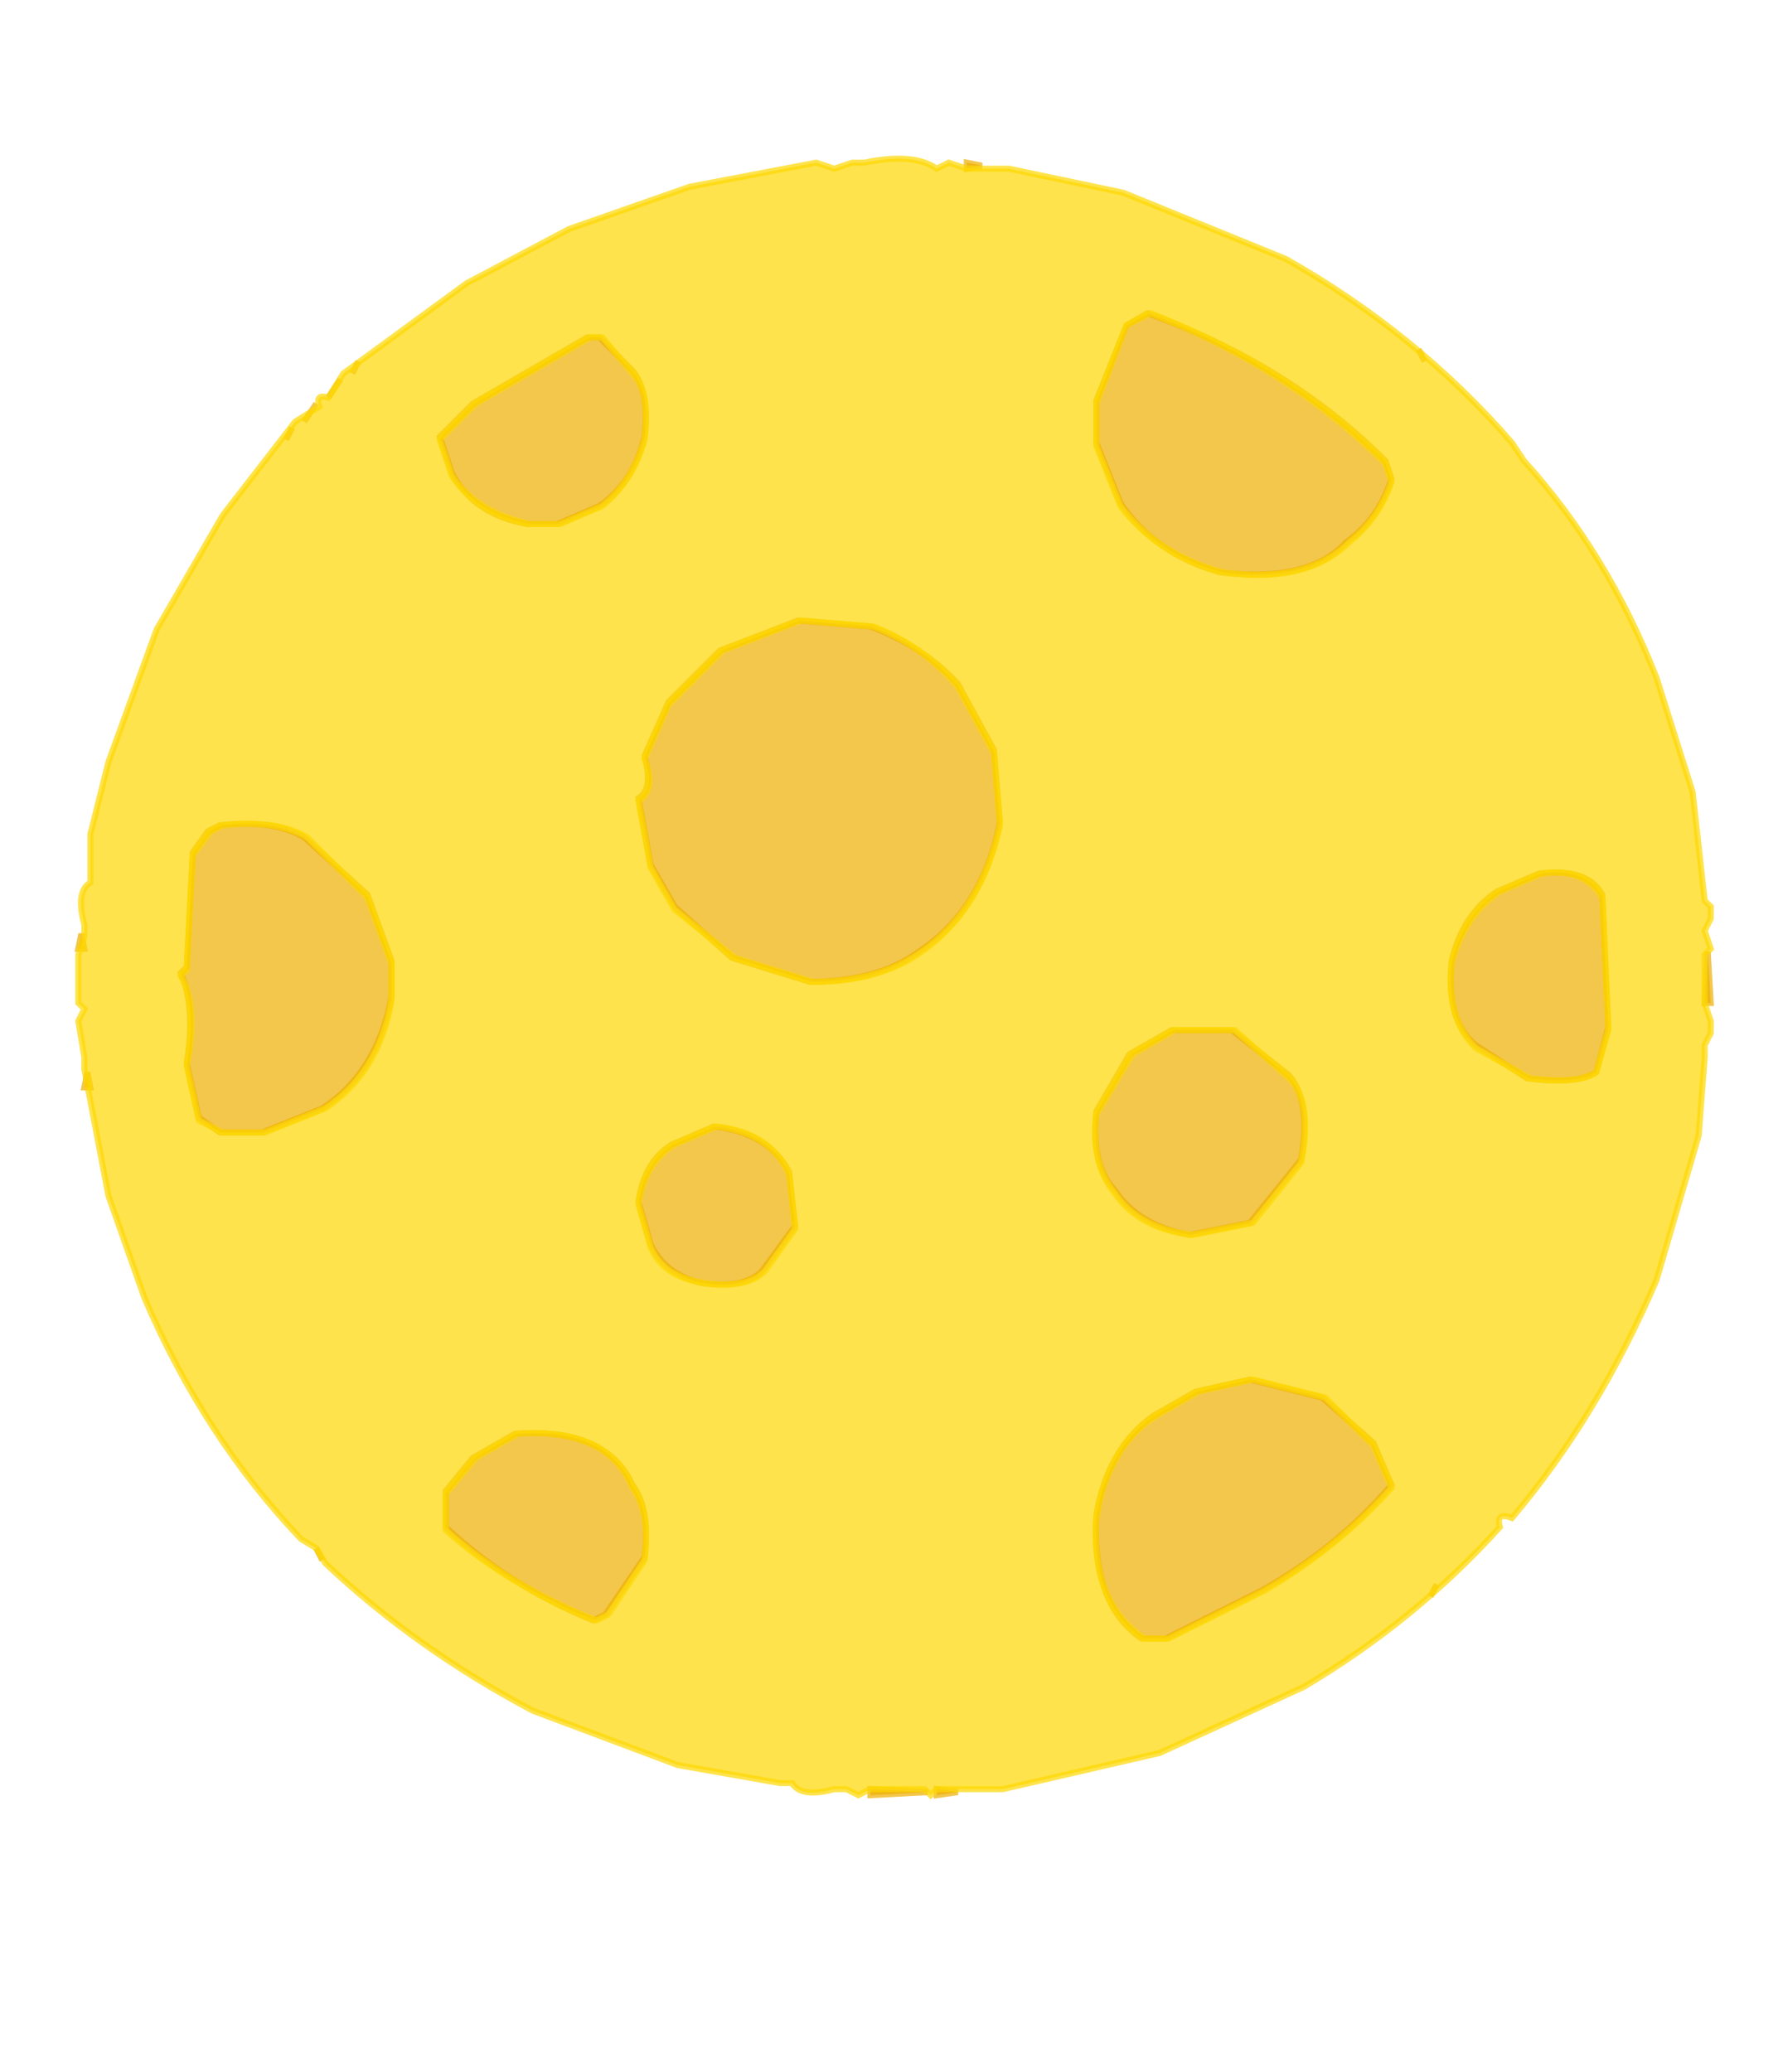 <svg width="296" height="344" version="1.1" xmlns="http://www.w3.org/2000/svg"><path fill="rgb(0,0,0)" stroke="rgb(0,0,0)" stroke-width="1" opacity="0" d="M 0 0 L 296 0 L 296 344 L 0 344 L 0 0 Z M 136 27 L 114 31 L 97 37 Q 75 46 60 60 Q 37 80 24 109 L 16 134 L 14 145 L 14 154 L 13 155 L 14 181 L 21 209 Q 31 236 50 256 Q 68 274 93 286 L 112 293 L 124 296 L 139 297 L 140 298 L 168 297 L 196 290 Q 220 281 238 265 Q 256 249 268 228 L 279 202 L 284 177 L 284 149 L 279 124 Q 270 96 254 77 Q 234 52 204 38 L 191 33 L 170 28 Q 164 30 163 27 L 136 27 Z "></path><path fill="rgb(239,176,0)" stroke="rgb(239,176,0)" stroke-width="1" opacity="0.7" d="M 160.5 27 L 163 27.5 L 160.5 28 L 160.5 27 Z "></path><path fill="rgb(239,176,0)" stroke="rgb(239,176,0)" stroke-width="1" opacity="0.7" d="M 190.5 52 Q 214 60.5 230 76.5 L 231 79.5 Q 228.8 86.3 223.5 90 Q 217.3 96.8 202.5 95 Q 191.6 91.9 186 83.5 L 182 73.5 L 182 66.5 L 187 54 L 190.5 52 Z "></path><path fill="rgb(239,176,0)" stroke="rgb(239,176,0)" stroke-width="1" opacity="0.7" d="M 97.5 56 L 99.5 56 L 105 61.5 Q 107.9 65.1 107 72.5 Q 105.2 80.1 99.5 84 L 92.5 87 L 87.5 87 Q 78.6 85.4 75 78.5 L 73 72.5 L 78.5 67 L 97.5 56 Z "></path><path fill="rgb(239,176,0)" stroke="rgb(239,176,0)" stroke-width="1" opacity="0.7" d="M 235.5 58 L 236.5 60 L 235.5 58 Z "></path><path fill="rgb(239,176,0)" stroke="rgb(239,176,0)" stroke-width="1" opacity="0.7" d="M 59.5 60 L 58.5 62 L 59.5 60 Z "></path><path fill="rgb(239,176,0)" stroke="rgb(239,176,0)" stroke-width="1" opacity="0.7" d="M 56.5 63 L 54.5 66 L 56.5 63 Z "></path><path fill="rgb(239,176,0)" stroke="rgb(239,176,0)" stroke-width="1" opacity="0.7" d="M 52.5 67 L 50.5 70 L 52.5 67 Z "></path><path fill="rgb(239,176,0)" stroke="rgb(239,176,0)" stroke-width="1" opacity="0.7" d="M 48.5 71 L 47.5 73 L 48.5 71 Z "></path><path fill="rgb(239,176,0)" stroke="rgb(239,176,0)" stroke-width="1" opacity="0.7" d="M 132.5 103 L 144.5 104 Q 153.3 107.3 159 113.5 L 165 124.5 L 166 136.5 Q 163.1 151.1 152.5 158 Q 145.9 162.9 134.5 163 L 121.5 159 L 112 150.5 L 108 143.5 L 106 132.5 Q 108.5 131 107 125.5 L 111 116.5 L 119.5 108 L 132.5 103 Z "></path><path fill="rgb(239,176,0)" stroke="rgb(239,176,0)" stroke-width="1" opacity="0.7" d="M 36.5 137 Q 45.5 136 50.5 139 L 61 148.5 L 65 159.5 L 65 165.5 Q 62.6 178.1 53.5 184 L 43.5 188 L 36.5 188 L 33 185.5 L 31 176.5 Q 32.5 167 30 161.5 L 31 160.5 L 32 141.5 L 34.5 138 L 36.5 137 Z "></path><path fill="rgb(239,176,0)" stroke="rgb(239,176,0)" stroke-width="1" opacity="0.7" d="M 255.5 145 Q 263.5 144 266 148.5 L 267 170.5 L 265 178 Q 261.7 180.1 253.5 179 L 245 173.5 Q 240 169.5 241 159.5 Q 242.8 151.8 248.5 148 L 255.5 145 Z "></path><path fill="rgb(239,176,0)" stroke="rgb(239,176,0)" stroke-width="1" opacity="0.7" d="M 13.5 155 L 14 157.5 L 13 157.5 L 13.5 155 Z "></path><path fill="rgb(239,176,0)" stroke="rgb(239,176,0)" stroke-width="1" opacity="0.7" d="M 283.5 158 L 284 166.5 L 283 166.5 L 283.5 158 Z "></path><path fill="rgb(239,176,0)" stroke="rgb(239,176,0)" stroke-width="1" opacity="0.7" d="M 194.5 171 L 204.5 171 L 214 178.5 Q 217.7 182.8 216 192.5 L 207.5 203 L 197.5 205 Q 189 203.5 185 197.5 Q 181.1 193.4 182 184.5 L 187.5 175 L 194.5 171 Z "></path><path fill="rgb(239,176,0)" stroke="rgb(239,176,0)" stroke-width="1" opacity="0.7" d="M 14.5 178 L 15 180.5 L 14 180.5 L 14.5 178 Z "></path><path fill="rgb(239,176,0)" stroke="rgb(239,176,0)" stroke-width="1" opacity="0.7" d="M 118.5 187 Q 127.5 188 131 194.5 L 132 203.5 L 126.5 211 Q 123.5 214 116.5 213 Q 110.4 211.6 108 206.5 L 106 199.5 Q 106.9 192.9 111.5 190 L 118.5 187 Z "></path><path fill="rgb(239,176,0)" stroke="rgb(239,176,0)" stroke-width="1" opacity="0.7" d="M 207.5 229 L 219.5 232 L 228 239.5 L 231 246.5 Q 222 257 209.5 264 L 193.5 272 L 189.5 272 Q 181.2 266.3 182 251.5 Q 183.9 240.4 191.5 235 L 198.5 231 L 207.5 229 Z "></path><path fill="rgb(239,176,0)" stroke="rgb(239,176,0)" stroke-width="1" opacity="0.7" d="M 85.5 238 Q 100.6 236.9 105 246.5 Q 108 250.5 107 258.5 L 100.5 268 L 98.5 269 Q 84.3 263.2 74 253.5 L 74 247.5 L 78.5 242 L 85.5 238 Z "></path><path fill="rgb(239,176,0)" stroke="rgb(239,176,0)" stroke-width="1" opacity="0.7" d="M 52.5 257 L 53.5 259 L 52.5 257 Z "></path><path fill="rgb(239,176,0)" stroke="rgb(239,176,0)" stroke-width="1" opacity="0.7" d="M 238.5 263 L 237.5 265 L 238.5 263 Z "></path><path fill="rgb(239,176,0)" stroke="rgb(239,176,0)" stroke-width="1" opacity="0.7" d="M 144.5 297 L 154 297.5 L 144.5 298 L 144.5 297 Z "></path><path fill="rgb(239,176,0)" stroke="rgb(239,176,0)" stroke-width="1" opacity="0.7" d="M 155.5 297 L 159 297.5 L 155.5 298 L 155.5 297 Z "></path><path fill="rgb(254,215,0)" stroke="rgb(254,215,0)" stroke-width="1" opacity="0.7" d="M 135.5 27 L 138.5 28 L 141.5 27 L 143.5 27 Q 151.7 25.3 155.5 28 L 157.5 27 L 160.5 28 L 167.5 28 L 186.5 32 L 213.5 43 Q 235.2 55.3 251 73.5 L 253 76.5 Q 266.8 91.7 275 112.5 L 281 131.5 L 283 149.5 L 284 150.5 L 284 152.5 L 283 154.5 L 284 157.5 L 283 158.5 L 283 166.5 L 284 169.5 L 284 171.5 L 283 173.5 L 283 175.5 L 282 188.5 L 275 212.5 Q 265.3 235.1 251 252 Q 248.3 250.9 249 253.5 Q 235 269 216.5 280 L 192.5 291 L 166.5 297 L 164.5 297 L 155.5 297 L 154.5 298 L 153.5 297 L 144.5 297 L 142.5 298 L 140.5 297 L 138.5 297 Q 133 298.5 131.5 296 L 129.5 296 L 112.5 293 L 88.5 284 Q 69.2 273.8 54 259.5 L 52.5 257 L 50 255.5 Q 33.9 238.6 24 215.5 L 18 198.5 L 14 177.5 L 14 175.5 L 13 169.5 L 14 167.5 L 13 166.5 L 13 158.5 L 14 155.5 L 14 153.5 Q 12.5 148 15 146.5 L 15 144.5 L 15 138.5 L 18 126.5 L 26 104.5 L 37 85.5 L 49 70 L 53 67.5 Q 52.3 65.3 54.5 66 L 57 62 L 77.5 47 L 94.5 38 L 114.5 31 L 135.5 27 Z M 191 52 L 187 54 L 182 67 L 182 74 L 186 84 Q 192 92 203 95 Q 217 97 224 90 Q 229 86 231 80 L 230 77 Q 214 61 191 52 Z M 98 56 L 79 67 L 73 73 L 75 79 Q 79 85 88 87 L 93 87 L 100 84 Q 105 80 107 73 Q 108 65 105 62 L 100 56 L 98 56 Z M 133 103 L 120 108 L 111 117 L 107 126 Q 109 131 106 133 L 108 144 L 112 151 L 122 159 L 135 163 Q 146 163 153 158 Q 163 151 166 137 L 165 125 L 159 114 Q 153 107 145 104 L 133 103 Z M 37 137 L 35 138 L 32 142 L 31 161 L 30 162 Q 33 167 31 177 L 33 186 L 37 188 L 44 188 L 54 184 Q 63 178 65 166 L 65 160 L 61 149 L 51 139 Q 46 136 37 137 Z M 256 145 L 249 148 Q 243 152 241 160 Q 240 169 245 174 L 254 179 Q 262 180 265 178 L 267 171 L 266 149 Q 263 144 256 145 Z M 195 171 L 188 175 L 182 185 Q 181 193 185 198 Q 189 204 198 205 L 208 203 L 216 193 Q 218 183 214 179 L 205 171 L 195 171 Z M 119 187 L 112 190 Q 107 193 106 200 L 108 207 Q 110 212 117 213 Q 124 214 127 211 L 132 204 L 131 195 Q 128 188 119 187 Z M 208 229 L 199 231 L 192 235 Q 184 240 182 252 Q 181 266 190 272 L 194 272 L 210 264 Q 222 257 231 247 L 228 240 L 220 232 L 208 229 Z M 86 238 L 79 242 L 74 248 L 74 254 Q 84 263 99 269 L 101 268 L 107 259 Q 108 251 105 247 Q 101 237 86 238 Z "></path></svg>